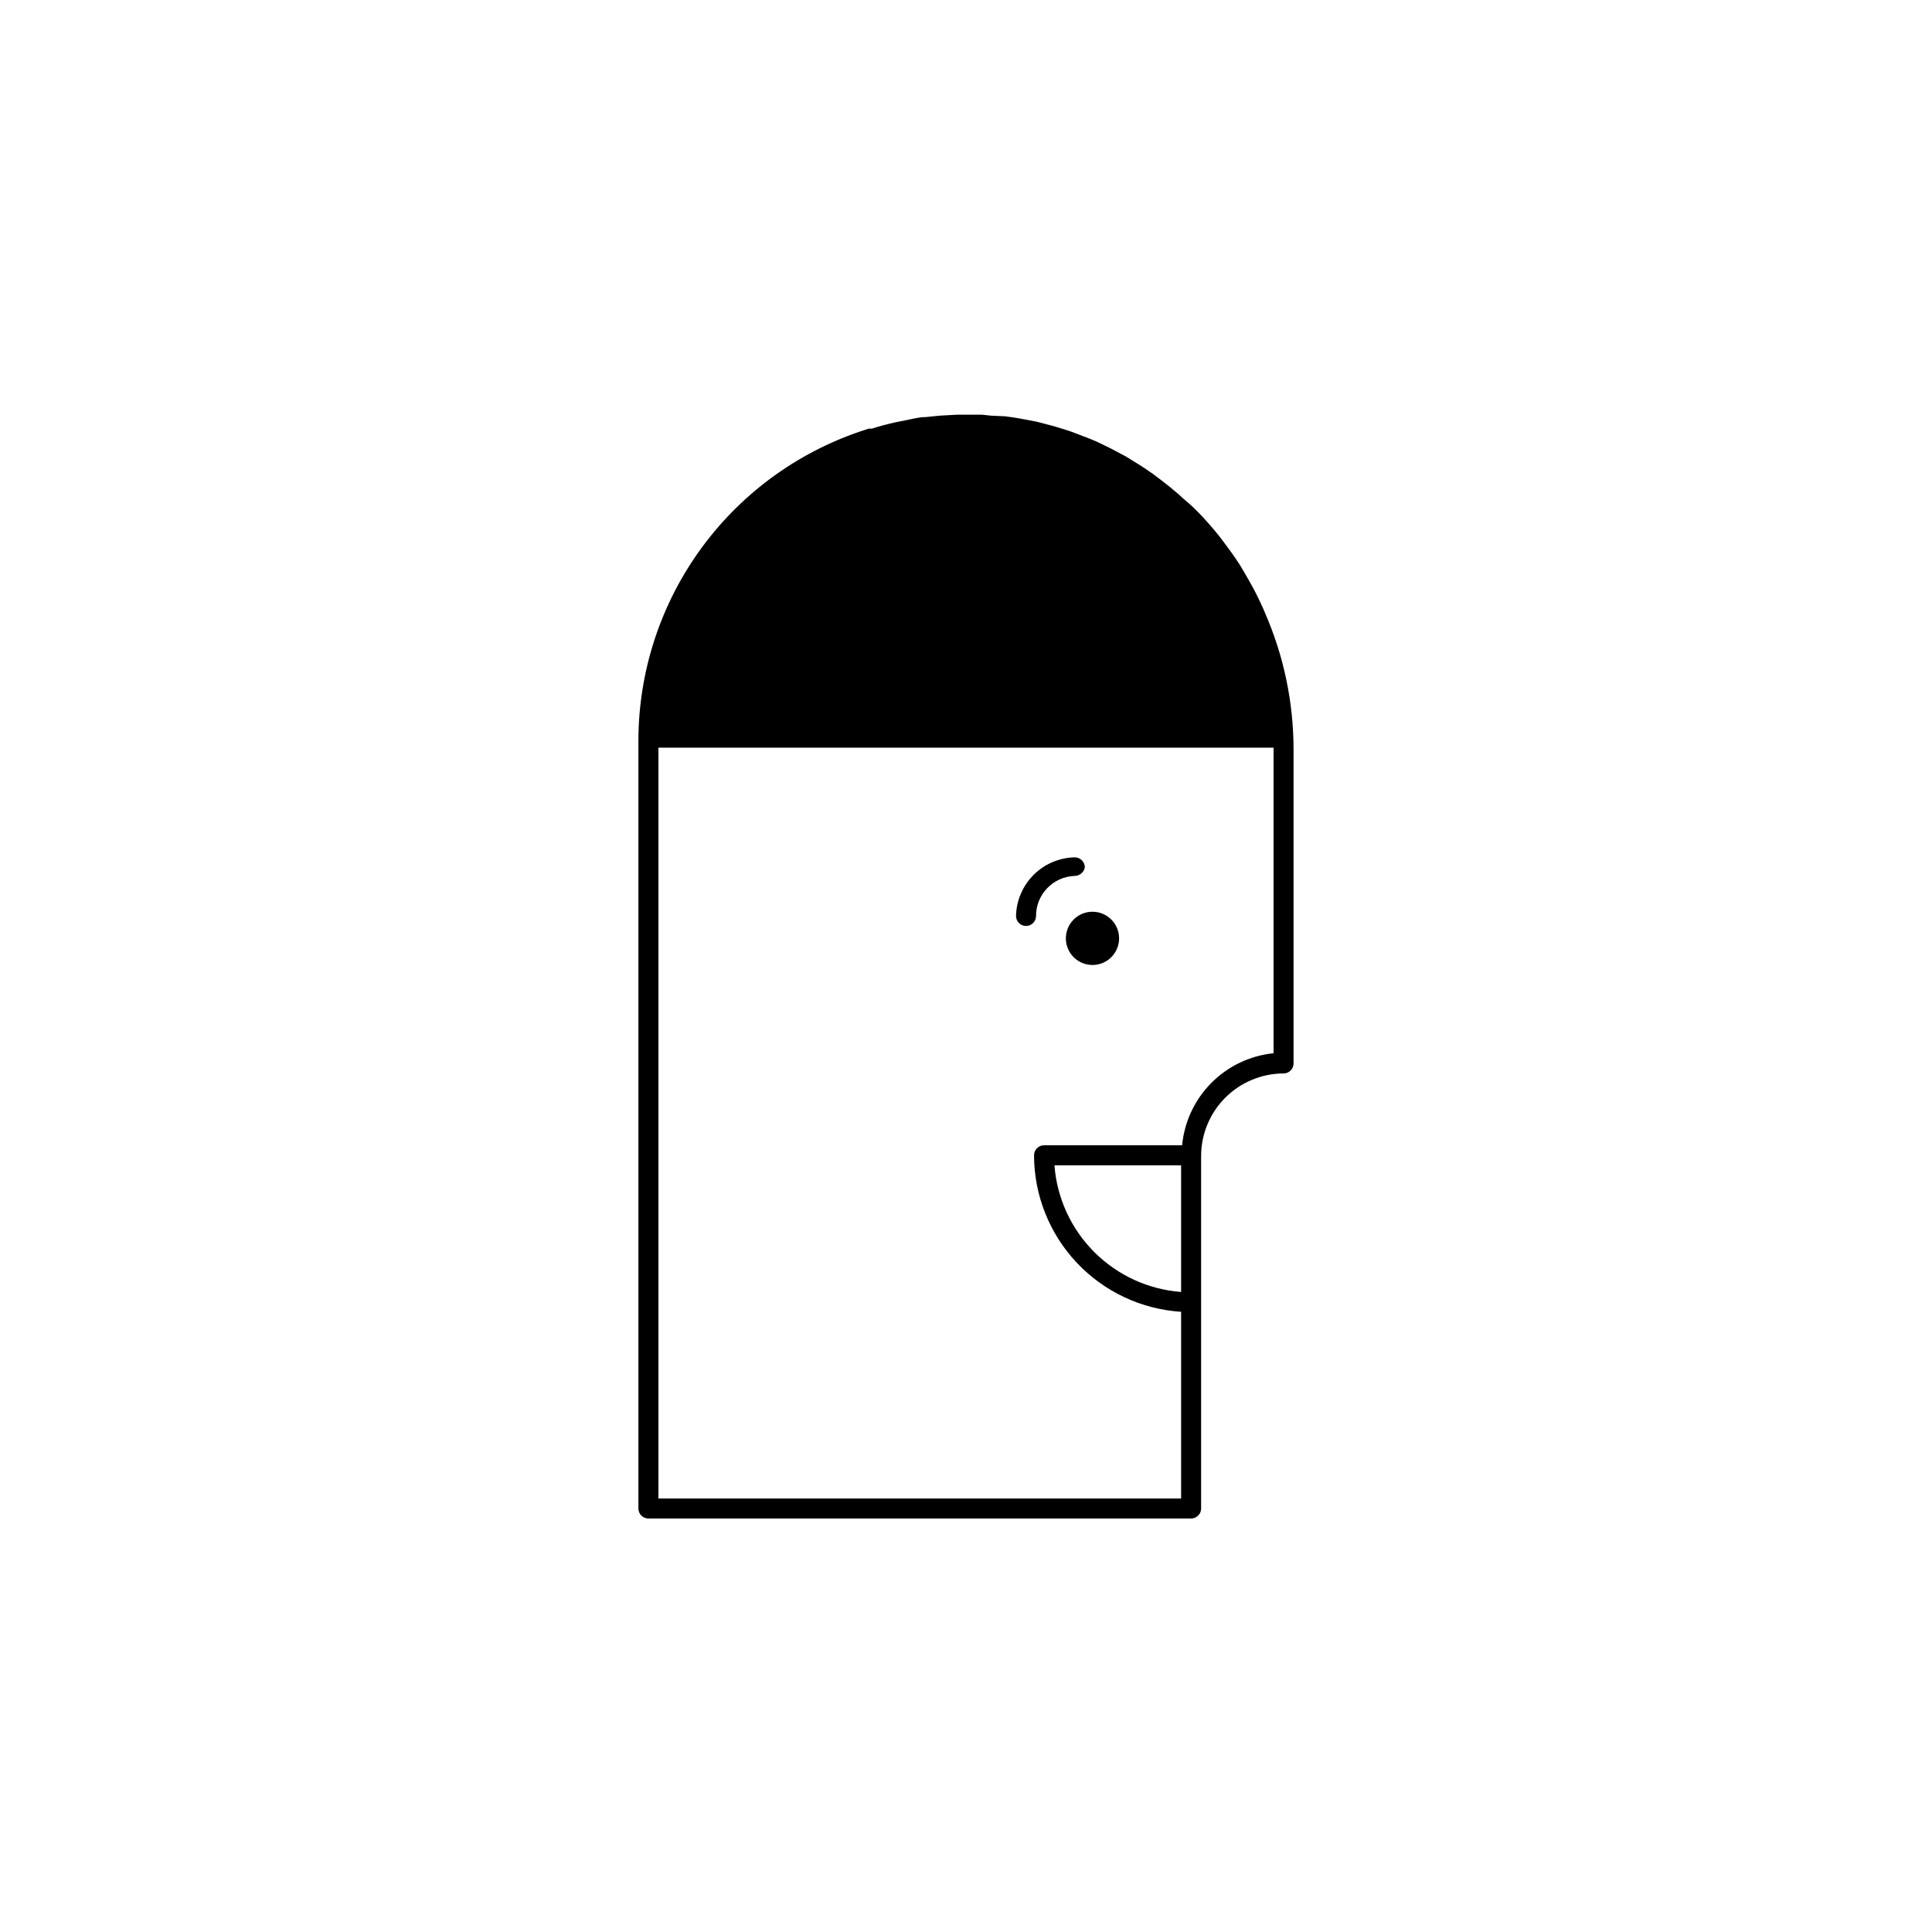 <?xml version="1.0" encoding="UTF-8"?>
<!-- Uploaded to: ICON Repo, www.iconrepo.com, Generator: ICON Repo Mixer Tools -->
<svg fill="#000000" width="800px" height="800px" version="1.1" viewBox="144 144 512 512" xmlns="http://www.w3.org/2000/svg">
 <g>
  <path d="m479.28 306.5-0.637-1.484c-0.797-1.695-1.539-3.34-2.441-4.984-0.902-1.645-1.645-3.023-2.547-4.508l-1.168-1.961c-1.273-1.961-2.598-3.816-3.977-5.621l-0.582-0.797c-1.484-1.961-3.074-3.816-4.719-5.621l-0.531-0.582c-1.645-1.75-3.34-3.394-5.305-4.984l-0.953-0.902c-1.59-1.379-3.289-2.758-4.984-4.031l-1.75-1.324c-1.484-1.062-2.969-2.066-4.562-3.023l-2.652-1.645-4.082-2.176-3.606-1.75c-1.168-0.531-2.387-1.008-3.66-1.484s-2.812-1.113-4.297-1.59l-3.445-1.062-4.668-1.219-3.606-0.688c-1.59-0.316-3.129-0.531-4.773-0.742l-3.707-0.164-2.441-0.266h-2.121-4.348l-4.719 0.266-3.66 0.371c-1.855 0-3.66 0.531-5.305 0.848l-2.441 0.477c-2.227 0.477-4.402 1.062-6.574 1.75h-0.797 0.004c-17.691 5.473-33.164 16.473-44.148 31.379s-16.906 32.941-16.895 51.457v203.33c0 0.703 0.281 1.379 0.777 1.875 0.496 0.496 1.172 0.777 1.875 0.777h143.82c0.703 0 1.379-0.281 1.875-0.777 0.496-0.496 0.777-1.172 0.777-1.875v-93.391c0-5.801 2.301-11.363 6.394-15.469 4.098-4.106 9.656-6.418 15.453-6.434 0.703 0 1.379-0.277 1.875-0.777 0.5-0.496 0.777-1.172 0.777-1.875v-83.047c0.016-12.48-2.547-24.832-7.531-36.273zm-22.273 179.89v-0.004c-8.684-0.656-16.844-4.406-23.004-10.566-6.156-6.156-9.906-14.316-10.566-23h33.57zm24.5-63.27c-6.238 0.633-12.062 3.414-16.48 7.859-4.422 4.449-7.16 10.293-7.754 16.535h-36.594c-1.465 0-2.648 1.188-2.648 2.652 0.016 10.57 4.055 20.734 11.293 28.438 7.238 7.699 17.137 12.359 27.684 13.035v49.48l-138.52-0.004v-198.98h163.02z"/>
  <path d="m433.57 385.62c-2.856-0.02-5.445 1.684-6.551 4.32-1.109 2.633-0.52 5.676 1.492 7.703 2.016 2.027 5.051 2.641 7.695 1.555 2.641-1.09 4.363-3.664 4.367-6.523 0-3.875-3.129-7.023-7.004-7.055z"/>
  <path d="m431.5 373.8c-0.059-1.453-1.25-2.602-2.703-2.598-4.094 0.094-7.992 1.762-10.883 4.656-2.894 2.891-4.562 6.789-4.656 10.883 0 1.461 1.188 2.648 2.652 2.648 1.461 0 2.648-1.188 2.648-2.648-0.004-5.699 4.492-10.379 10.184-10.609 1.371 0.016 2.547-0.977 2.758-2.332z"/>
 </g>
</svg>